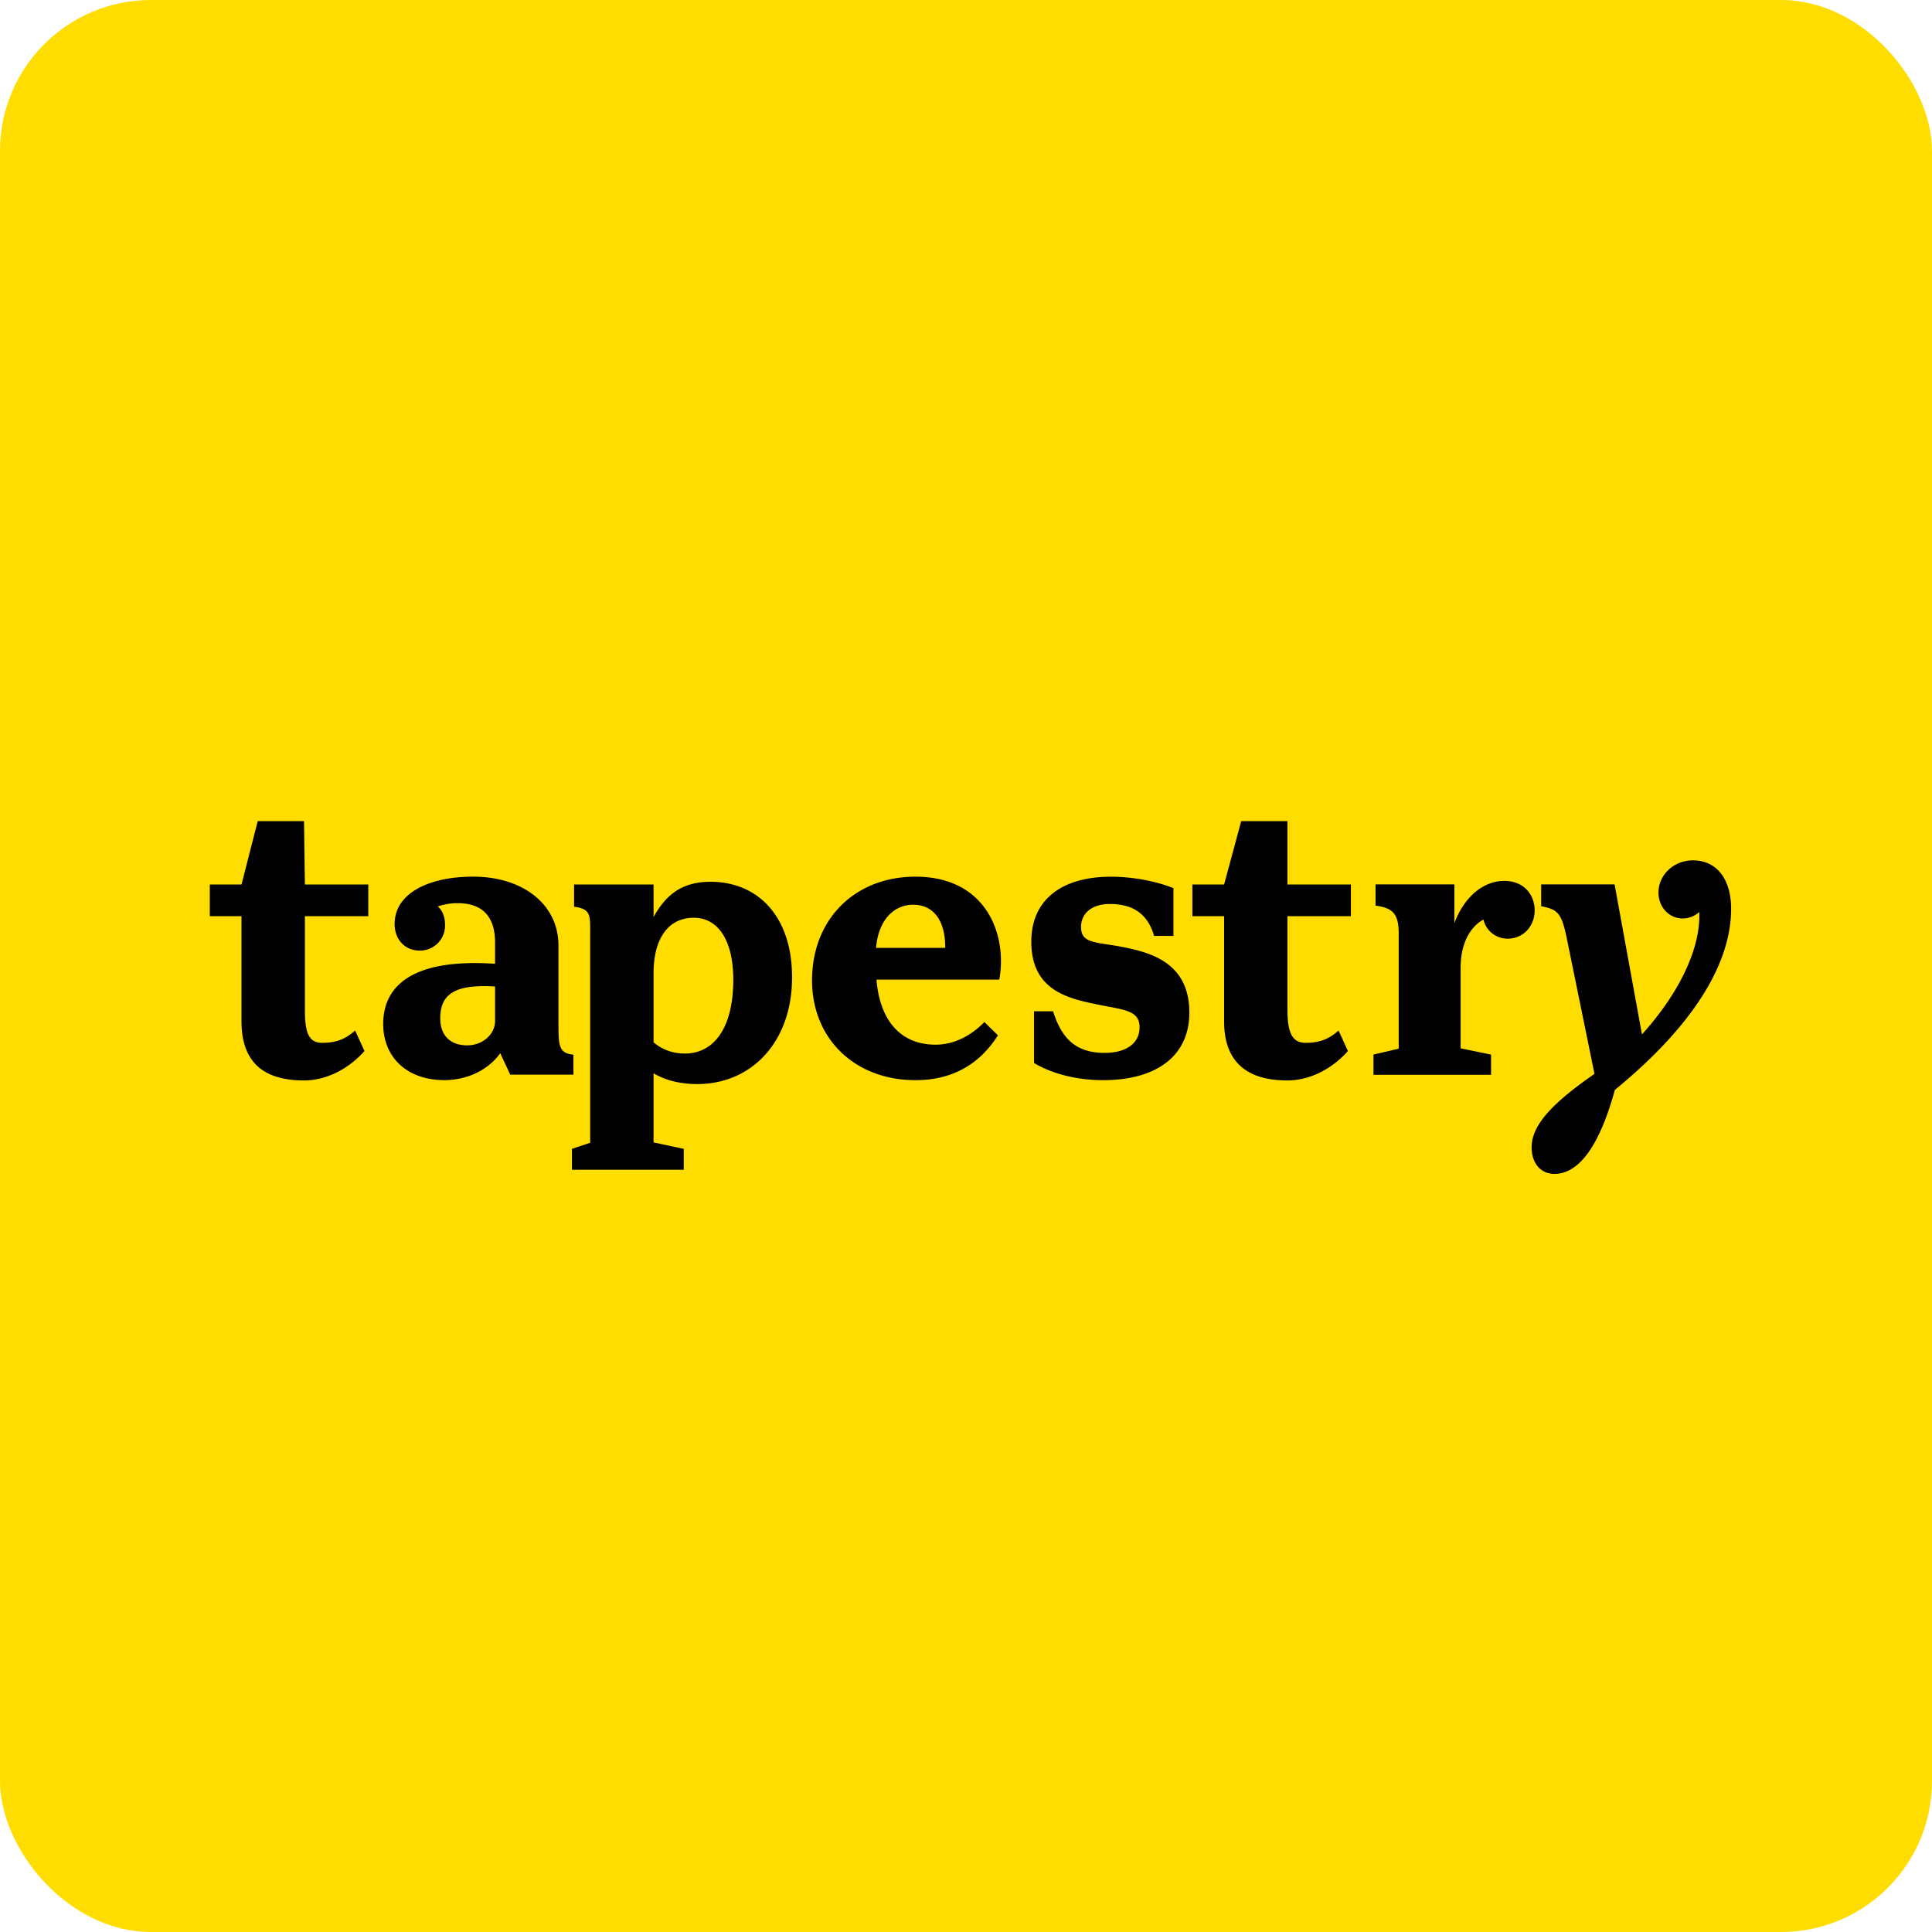 <!-- by FastBull --><svg xmlns="http://www.w3.org/2000/svg" width="64" height="64" viewBox="0 0 64 64"><rect x="0" y="0" width="64" height="64" rx="5" ry="5" fill="#FD0" /><path fill="#fddb00" d="" /><path d="M 10.669,34.545 C 10.21,34.545 10.1,34.177 10.1,33.439 L 10.1,30.35 L 12.2,30.35 L 12.2,29.3 L 10.1,29.3 L 10.071,27.2 L 8.538,27.2 L 8,29.3 L 6.95,29.3 L 6.95,30.35 L 8,30.35 L 8,33.832 C 8,35.008 8.547,35.791 10.069,35.791 C 10.872,35.791 11.606,35.35 12.074,34.816 L 11.764,34.138 C 11.414,34.449 11.092,34.545 10.669,34.545 Z M 43.246,34.545 C 42.789,34.545 42.648,34.177 42.648,33.439 L 42.648,30.35 L 44.75,30.35 L 44.75,29.3 L 42.648,29.3 L 42.648,27.2 L 41.117,27.2 L 40.55,29.3 L 39.5,29.3 L 39.5,30.35 L 40.55,30.35 L 40.55,33.832 C 40.55,35.008 41.125,35.791 42.648,35.791 C 43.449,35.791 44.184,35.35 44.651,34.816 L 44.342,34.138 C 43.992,34.449 43.67,34.545 43.246,34.545 Z M 56.08,28.5 C 55.451,28.5 54.939,28.976 54.939,29.569 C 54.939,30.044 55.288,30.426 55.741,30.426 A 0.807,0.807 0 0,0 56.288,30.211 C 56.346,31.22 55.8,32.705 54.392,34.266 L 53.485,29.296 L 51.054,29.296 L 51.054,30.02 C 51.6,30.127 51.726,30.235 51.901,31.079 L 52.819,35.573 C 51.435,36.536 50.737,37.261 50.737,38.007 C 50.737,38.495 51.004,38.886 51.493,38.886 C 52.261,38.886 52.96,38.056 53.494,36.105 C 56.205,33.882 57.346,31.838 57.346,30.101 C 57.344,29.118 56.867,28.5 56.078,28.5 Z M 18.5,33.986 L 18.5,31.322 C 18.5,29.978 17.348,29.04 15.667,29.04 C 14.215,29.04 13.072,29.587 13.072,30.609 C 13.072,31.109 13.403,31.489 13.896,31.489 A 0.827,0.827 0 0,0 14.742,30.634 C 14.742,30.36 14.651,30.158 14.502,30.027 A 1.995,1.995 0 0,1 15.165,29.919 C 16.022,29.919 16.4,30.408 16.4,31.226 L 16.4,31.927 C 13.793,31.749 12.694,32.57 12.694,33.924 C 12.694,34.993 13.45,35.78 14.718,35.78 C 15.496,35.78 16.182,35.435 16.571,34.889 L 16.903,35.6 L 18.995,35.6 L 18.995,34.938 C 18.535,34.889 18.501,34.675 18.501,33.986 Z M 16.4,33.82 C 16.4,34.26 15.991,34.629 15.476,34.629 C 14.892,34.629 14.584,34.272 14.584,33.738 C 14.584,33.001 14.971,32.586 16.4,32.68 L 16.4,33.82 Z" fill="#010002" /><path d="M 23.534,29.211 C 22.639,29.211 22.084,29.592 21.65,30.379 L 21.65,29.3 L 19.017,29.3 L 19.017,30.035 C 19.589,30.118 19.55,30.308 19.55,31.001 L 19.55,37.855 L 18.947,38.058 L 18.947,38.75 L 22.651,38.75 L 22.651,38.058 L 21.65,37.844 L 21.65,35.554 C 22.017,35.768 22.48,35.911 23.099,35.911 C 24.898,35.911 26.238,34.514 26.238,32.381 C 26.241,30.365 25.115,29.21 23.534,29.21 Z M 22.685,34.898 A 1.56,1.56 0 0,1 21.65,34.529 L 21.65,32.24 C 21.65,31.095 22.135,30.402 22.983,30.402 C 23.797,30.402 24.291,31.165 24.291,32.453 C 24.291,34.04 23.66,34.9 22.684,34.9 Z M 49.83,29.181 C 49.154,29.181 48.513,29.689 48.179,30.577 L 48.179,29.296 L 45.566,29.296 L 45.566,29.999 C 46.139,30.08 46.334,30.265 46.334,30.934 L 46.334,34.739 L 45.498,34.934 L 45.498,35.604 L 49.393,35.604 L 49.393,34.935 L 48.385,34.727 L 48.385,32.052 C 48.385,31.279 48.683,30.714 49.141,30.461 A 0.817,0.817 0 0,0 49.943,31.095 C 50.47,31.095 50.838,30.668 50.838,30.16 C 50.838,29.653 50.495,29.181 49.83,29.181 Z M 37.3,31.393 C 36.336,31.191 35.811,31.288 35.811,30.706 C 35.811,30.277 36.144,29.946 36.763,29.946 C 37.554,29.946 38.023,30.29 38.231,31.003 L 38.872,31.003 L 38.872,29.422 C 38.322,29.196 37.53,29.042 36.811,29.042 C 35.126,29.042 34.163,29.839 34.163,31.194 C 34.163,32.738 35.275,33.054 36.261,33.256 C 37.224,33.458 37.75,33.452 37.75,34.033 C 37.75,34.556 37.314,34.878 36.592,34.878 C 35.606,34.878 35.16,34.367 34.884,33.5 L 34.254,33.5 L 34.254,35.212 C 34.654,35.46 35.456,35.782 36.543,35.782 C 38.332,35.782 39.399,34.961 39.399,33.546 C 39.399,32.001 38.287,31.593 37.299,31.393 Z M 30.328,29.041 C 28.311,29.041 26.9,30.455 26.9,32.476 C 26.9,34.403 28.31,35.782 30.328,35.782 C 31.659,35.782 32.517,35.152 33.057,34.297 L 32.61,33.857 C 32.116,34.357 31.556,34.606 30.993,34.606 C 29.848,34.606 29.148,33.827 29.034,32.45 L 33.103,32.45 C 33.377,30.924 32.645,29.041 30.328,29.041 Z M 29.021,31.4 C 29.101,30.441 29.64,29.97 30.247,29.97 C 30.889,29.97 31.313,30.441 31.313,31.4 L 29.021,31.4 Z" fill="#000100" /></svg>